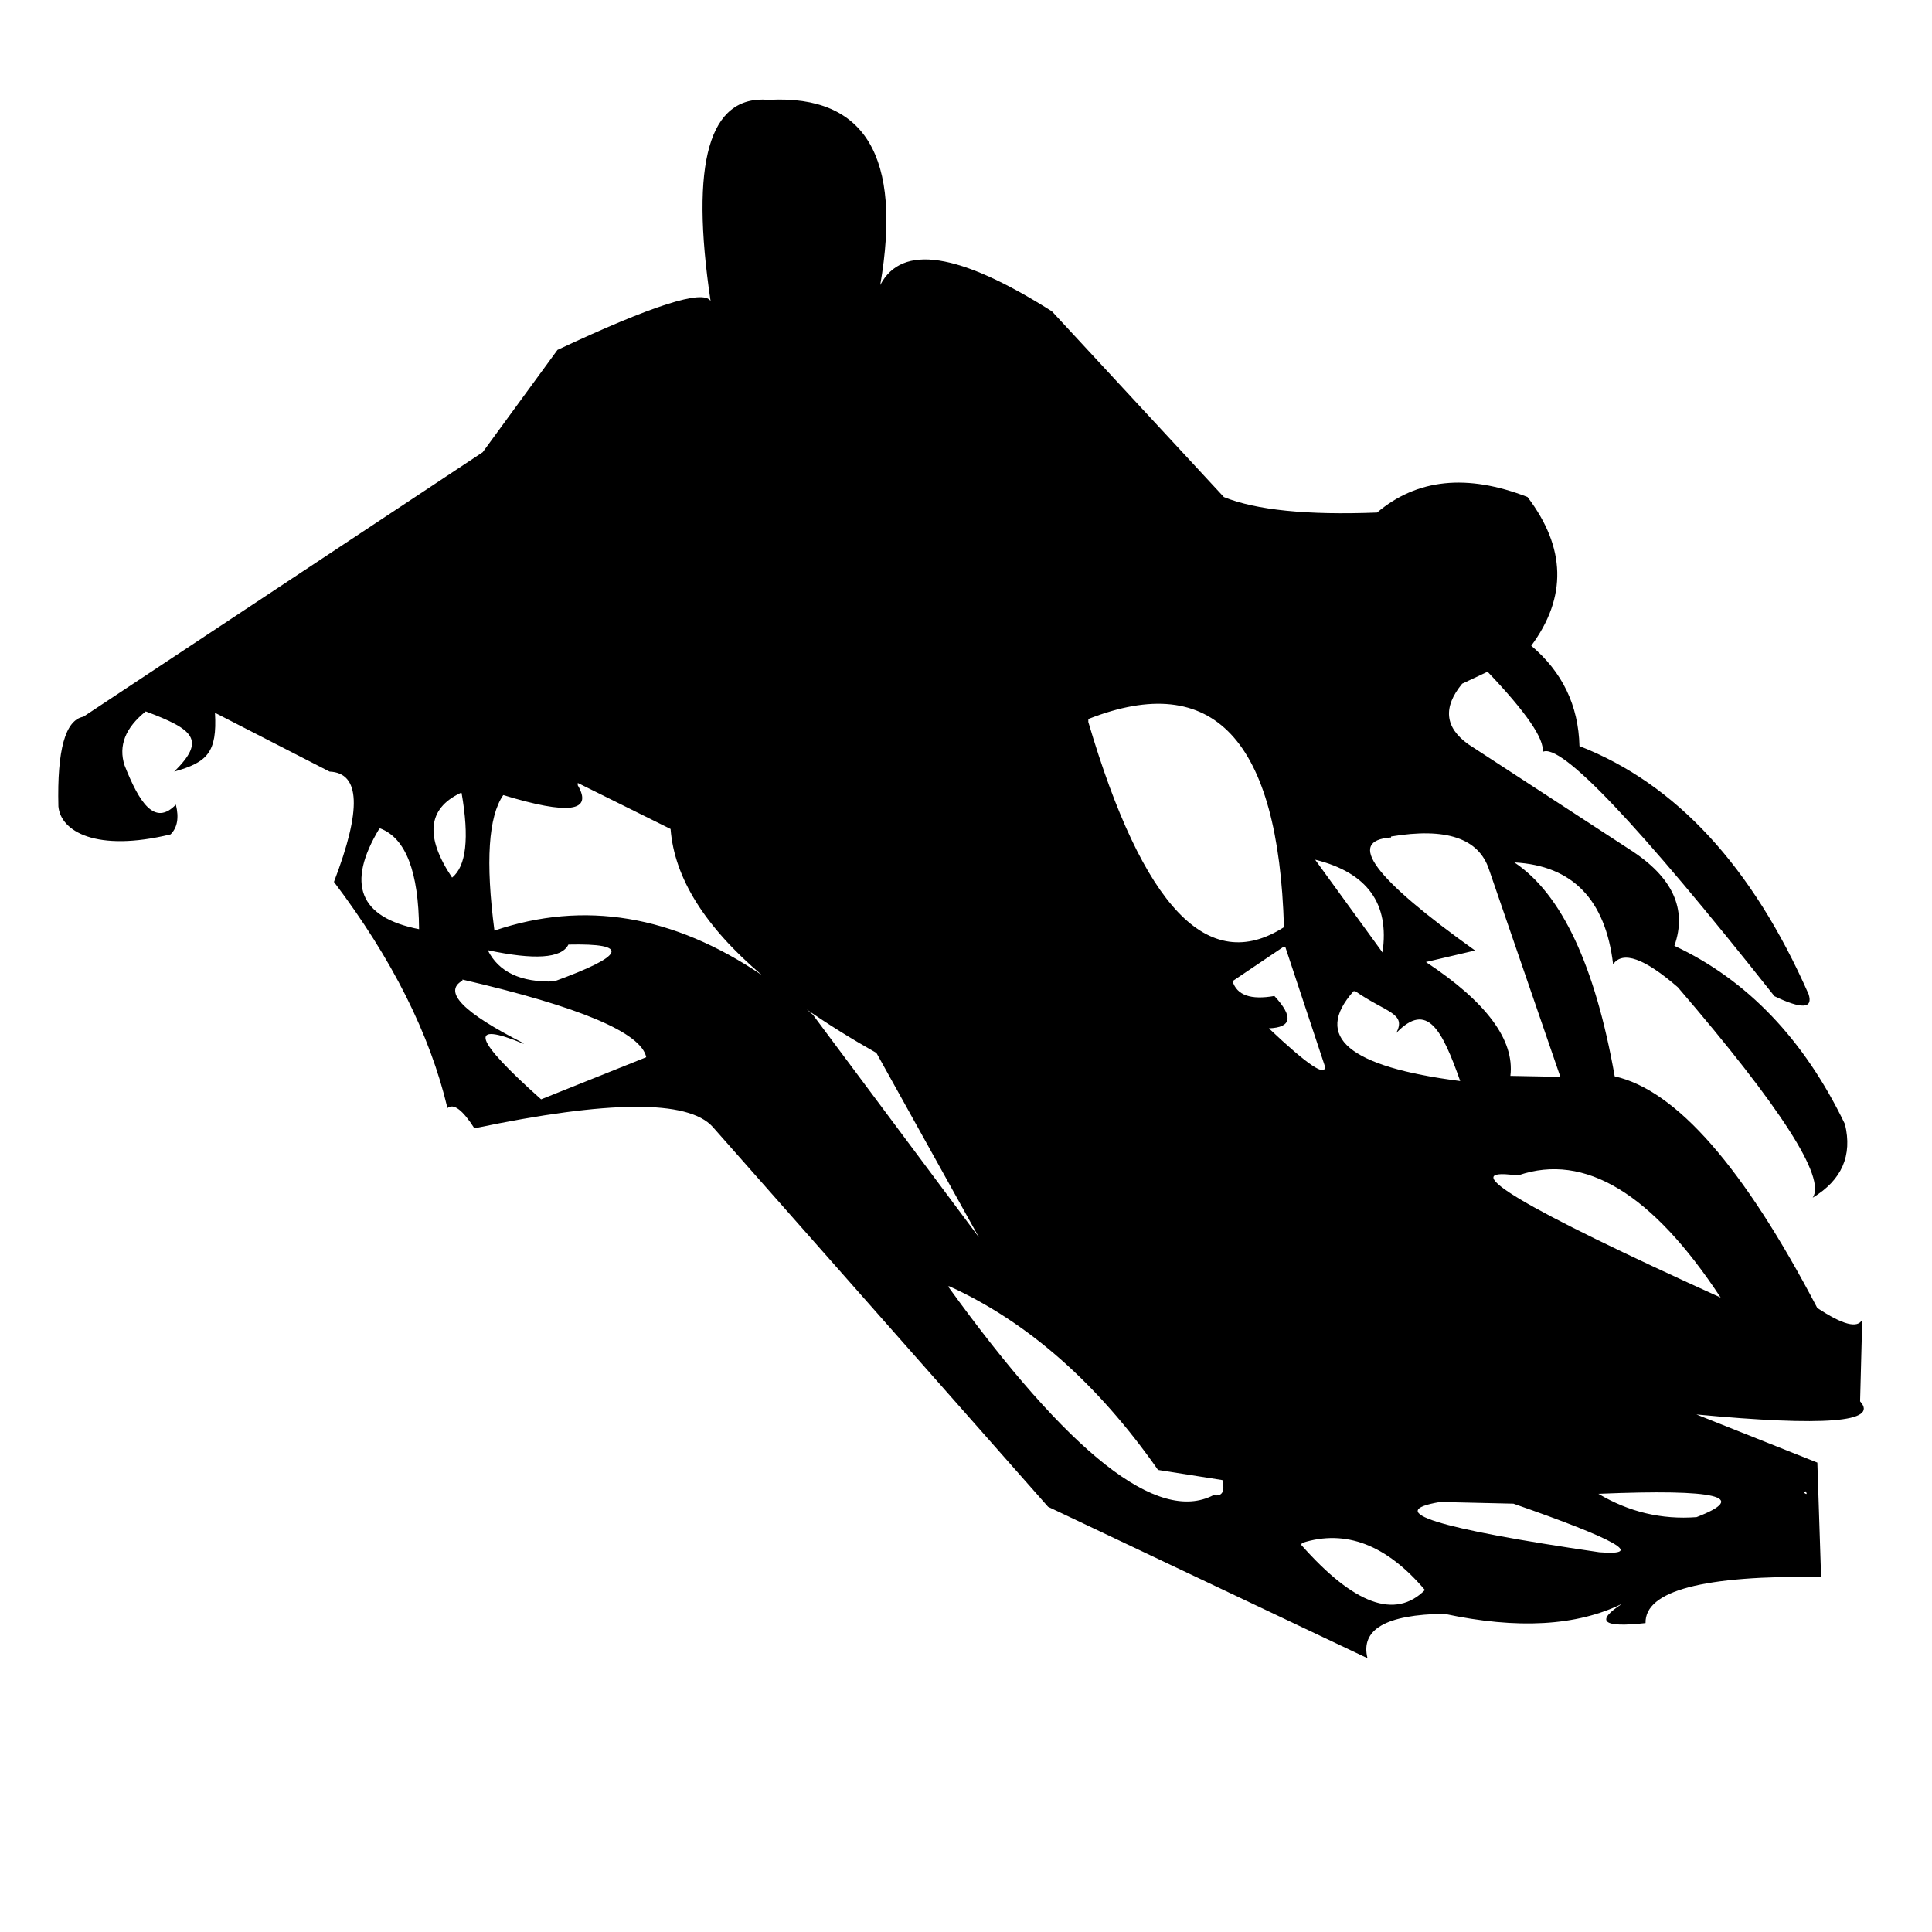 <?xml version="1.0" encoding="utf-8"?>
<!-- Generator: Adobe Illustrator 25.4.1, SVG Export Plug-In . SVG Version: 6.00 Build 0)  -->
<svg version="1.1" xmlns="http://www.w3.org/2000/svg" xmlns:xlink="http://www.w3.org/1999/xlink" x="0px" y="0px"
	 viewBox="0 0 776.22 776.22" style="enable-background:new 0 0 776.22 776.22;" xml:space="preserve">
<style type="text/css">
	.st0{fill:#E96A35;}
	.st1{fill:#0E0701;}
	.st2{fill:#FFFCF9;}
	.st3{fill:#657E36;}
	.st4{fill:#809C3D;}
	.st5{fill:#F7981D;}
	.st6{fill:#FBB13B;}
	.st7{fill:#F37C2A;}
	.st8{fill:#FFEDA9;}
	.st9{fill:#F47F2A;}
	.st10{fill:#FFEFB5;}
	.st11{fill:#F48029;}
	.st12{fill:#020202;}
	.st13{fill:none;stroke:#000000;stroke-width:0;stroke-linecap:round;stroke-linejoin:round;}
	.st14{fill:#FFFFFF;}
	.st15{fill:#FFFFFE;}
	.st16{fill:#FF9E00;}
	.st17{fill:#FF6301;}
	.st18{fill:#FF7C00;}
	.st19{fill:#81AC01;}
	.st20{fill:none;}
	.st21{fill:#F68B28;}
	.st22{fill:#EF7F25;}
	.st23{fill:#E57123;}
	.st24{fill:#769343;}
	.st25{fill:#D8691E;}
	.st26{fill:#96A767;}
	.st27{fill:#A9B985;}
	.st28{fill:#452924;}
	.st29{fill:#462A24;}
	.st30{fill:#784421;}
	.st31{fill:#A05A2C;}
	.st32{fill:#FF6600;}
	.st33{fill:#D45500;}
	.st34{opacity:0.619;fill-opacity:0.581;enable-background:new    ;}
	.st35{fill:#FF7F00;}
	.st36{fill:#FC891E;}
	.st37{fill:url(#SVGID_1_);}
	.st38{fill:url(#SVGID_00000086688164486241514470000000753021083114210221_);}
	.st39{fill:url(#SVGID_00000178918672085354664780000018069013162387467927_);}
	.st40{fill:url(#SVGID_00000132060826804976362250000001143916600313873831_);}
	.st41{fill:url(#SVGID_00000080176942351249683430000016881096876682310028_);}
	.st42{fill:url(#SVGID_00000079456349089725269410000005167820516769684661_);}
	.st43{fill:url(#SVGID_00000111913294519232141540000005565301595656016305_);}
	.st44{fill:url(#SVGID_00000043441205958144283680000011101075752357242509_);}
	.st45{fill:url(#SVGID_00000156552403471528021290000015718534404823631522_);}
	.st46{fill:#007F00;}
	.st47{fill:#67C409;}
	.st48{fill:#E94E1B;}
	.st49{fill:#1D1D1B;}
	.st50{fill:#FFDD12;}
	.st51{fill:#B3B3B3;}
	.st52{fill:#CCCCCC;}
	.st53{fill:#E6E6E6;}
	.st54{fill:#999999;}
	.st55{fill:#4D4D4D;}
	.st56{fill:#333333;}
	.st57{fill:#D6D6D6;}
	.st58{fill:#808080;}
	.st59{fill:#666666;}
	.st60{fill:#0F102F;}
	.st61{fill:#C2BC5E;}
	.st62{fill:#FBF290;}
	.st63{fill:#043450;}
	.st64{fill:#6D6E70;}
	.st65{opacity:0.33;fill:#262261;}
	.st66{fill:#E6E7E8;}
	.st67{fill:#A6A8AB;}
	.st68{fill:#BBBDBF;}
	.st69{opacity:0.33;fill:#007373;}
	.st70{fill:#D0D2D3;}
	.st71{fill:#929497;}
	.st72{fill:#E4E4E5;}
	.st73{fill:#F1F1F2;}
	.st74{fill:url(#SVGID_00000114046976376309265430000015475201515815687092_);}
	.st75{fill:url(#SVGID_00000175321884551164852980000007595784358024485819_);}
	.st76{fill:url(#SVGID_00000085227718273194116030000002175551228101030292_);}
	.st77{fill:url(#SVGID_00000162316314653238638330000003912760839813090720_);}
	.st78{fill:url(#SVGID_00000058548123219562043770000013393366406242468491_);}
	.st79{fill:url(#SVGID_00000096046887766189976220000005299405933853310861_);}
	.st80{fill:url(#SVGID_00000149359066383105965610000001773361720655989425_);}
	.st81{fill:url(#SVGID_00000150786855263990523180000005717080595437507741_);}
	.st82{fill:url(#SVGID_00000023250484271489339700000002967931719400371360_);}
	.st83{fill:url(#SVGID_00000016043154574781314620000014541885514435589541_);}
	.st84{fill:url(#SVGID_00000012466436837651141210000003287861993578962353_);}
	.st85{fill:url(#SVGID_00000080904188897927965410000006693301917874789297_);}
	.st86{fill:url(#SVGID_00000064341000995077799880000006625681770115088051_);}
	.st87{fill:url(#SVGID_00000072994518614851695320000016399140568136460212_);}
	.st88{fill:#7C08A4;}
	.st89{fill:#A04CBC;}
	.st90{fill:#8418A8;}
	.st91{fill:url(#SVGID_00000065058879260189869480000014117492593644646279_);}
	.st92{fill:url(#SVGID_00000034788808585116390860000003392931389004835723_);}
	.st93{fill:url(#SVGID_00000033360647516155172850000013109477962782485430_);}
	.st94{fill:url(#SVGID_00000052802214741811461820000003891340689330022558_);}
	.st95{fill:#130206;}
	.st96{fill:#888888;}
	.st97{fill:url(#SVGID_00000180365836632494196070000017005153396827469997_);}
	.st98{fill:url(#SVGID_00000067237405390298586540000003432839382818461331_);}
	.st99{fill:url(#SVGID_00000104708413458918525450000000394837009939801271_);}
	.st100{fill:url(#SVGID_00000000929914516958252100000006875584123211704496_);}
	.st101{fill:url(#SVGID_00000101103497873888544150000004439866606145609897_);}
	.st102{fill:url(#SVGID_00000063597817024611935290000014633133731035028631_);}
	.st103{fill:url(#SVGID_00000099662560497836608840000003535230747094248120_);}
	.st104{fill:url(#SVGID_00000090996369146448664180000004111863595324167299_);}
	.st105{fill:url(#SVGID_00000040559520832337840340000008453504290317404291_);}
	.st106{fill:url(#SVGID_00000146487504875844386070000004088452818208944006_);}
	.st107{fill:#0E0E0E;}
	.st108{fill:#B1B1B0;}
	.st109{fill:#9C9B9B;}
	.st110{fill:#EA8D29;}
	.st111{fill:#E4DCA0;}
	.st112{fill:#026634;}
	.st113{fill:#108C4A;}
	.st114{fill:#088D39;}
	.st115{fill:#EC692A;}
	.st116{fill:#EA812C;}
	.st117{fill:#E9552D;}
	.st118{fill:#B2491D;}
	.st119{fill:#F08740;}
	.st120{fill:#E8662E;}
	.st121{fill:#E89C2D;}
	.st122{fill:#E85B0D;}
	.st123{fill:#EC6D31;}
	.st124{fill:#E54712;}
	.st125{fill:#F8F6DF;}
	.st126{fill:#F1EEBA;}
	.st127{fill:#916036;}
	.st128{fill:#C79B66;}
	.st129{fill:#D5AC80;}
	.st130{fill:#EC6A0D;}
	.st131{fill:#F7AA43;}
	.st132{fill:#837036;}
	.st133{fill:#BC9F22;}
	.st134{fill:#A78138;}
	.st135{fill:#E88E0B;}
	.st136{fill:#EF9F35;}
	.st137{fill:#CD5A16;}
	.st138{fill:#E47F0D;}
	.st139{fill:#068043;}
	.st140{fill:#F8B96B;}
	.st141{fill:#F29100;}
	.st142{fill:#18F30F;}
	.st143{fill:#F9F9F9;}
	.st144{fill:#1C1C1C;}
	.st145{opacity:0.8;fill:#6A5B56;enable-background:new    ;}
	.st146{opacity:0.43;fill:#361612;enable-background:new    ;}
	.st147{fill:#0D1404;}
	.st148{opacity:0.37;fill:#3C211E;enable-background:new    ;}
	.st149{opacity:0.83;fill:#382A21;enable-background:new    ;}
	.st150{opacity:0.84;fill:#5D2219;enable-background:new    ;}
	.st151{opacity:0.71;fill:#5D0902;enable-background:new    ;}
	.st152{fill:#291204;}
	.st153{opacity:0.66;fill:#380C04;enable-background:new    ;}
	.st154{fill:#331304;}
	.st155{opacity:0.84;fill:#590D02;enable-background:new    ;}
	.st156{opacity:0.47;fill:#180602;enable-background:new    ;}
	.st157{opacity:0.08;fill:#0F0100;enable-background:new    ;}
	.st158{fill:#0A0603;}
	.st159{opacity:0.44;fill:#270702;enable-background:new    ;}
	.st160{fill:#321205;}
	.st161{fill:#371403;}
	.st162{fill:#311304;}
	.st163{opacity:0.49;fill:#180602;enable-background:new    ;}
	.st164{fill:none;stroke:#0A0603;stroke-width:0;stroke-linecap:round;stroke-linejoin:round;}
	
		.st165{opacity:0.49;fill:none;stroke:#180602;stroke-width:0;stroke-linecap:round;stroke-linejoin:round;enable-background:new    ;}
	.st166{fill:#281305;}
	.st167{fill:#060602;}
	.st168{fill:#1C0701;}
	.st169{fill:#090403;}
	.st170{fill:#0B0401;}
	.st171{fill:#120803;}
	.st172{fill:#201204;}
	.st173{fill:#F9C50F;}
	.st174{fill:#FEE038;}
	.st175{fill:#F6C20C;}
	.st176{fill:#FEEB3D;}
	.st177{fill:#FDEE3A;}
	.st178{fill:#FEF448;}
	.st179{fill:#391504;}
	.st180{opacity:0.67;fill:#795F11;enable-background:new    ;}
	.st181{fill:#FCBD06;}
	.st182{fill:#FDCA07;}
	.st183{fill:#FDCA06;}
	.st184{fill:#D7A56A;}
	.st185{fill:#0A0302;}
	.st186{fill:#390800;}
	.st187{fill:#1B1504;}
	.st188{opacity:0.47;fill:#1E0702;enable-background:new    ;}
	.st189{fill:#E5BB75;}
	.st190{fill:#440E0C;}
	.st191{fill:#651B10;}
	.st192{fill:#430C09;}
	.st193{fill:#030102;}
	.st194{fill:#2A1404;}
	.st195{fill:#54100D;}
	.st196{fill:#66240D;}
	.st197{fill:#FDBB07;}
	.st198{opacity:0.85;fill:#78650D;enable-background:new    ;}
	.st199{fill:#54200C;}
	.st200{fill:#070803;}
	.st201{opacity:0.8;fill:#2D2005;enable-background:new    ;}
	.st202{fill:none;stroke:#070803;stroke-width:0;stroke-linecap:round;stroke-linejoin:round;}
	
		.st203{opacity:0.8;fill:none;stroke:#2D2005;stroke-width:0;stroke-linecap:round;stroke-linejoin:round;enable-background:new    ;}
	.st204{fill:#FDB807;}
	.st205{fill:#0A0502;}
	.st206{fill:#F98C08;}
	.st207{fill:#FCAB08;}
	.st208{fill:#F17F09;}
	.st209{opacity:0.12;fill:#0C0300;enable-background:new    ;}
	.st210{fill:#EB7F09;}
	.st211{fill:#1D0A03;}
	.st212{opacity:0.51;fill:#150402;enable-background:new    ;}
	
		.st213{opacity:0.51;fill:none;stroke:#150402;stroke-width:0;stroke-linecap:round;stroke-linejoin:round;enable-background:new    ;}
	.st214{opacity:0.45;fill:#170402;enable-background:new    ;}
	.st215{opacity:0.55;fill:#150503;enable-background:new    ;}
	
		.st216{opacity:0.55;fill:none;stroke:#150503;stroke-width:0;stroke-linecap:round;stroke-linejoin:round;enable-background:new    ;}
	.st217{opacity:0.47;fill:#160402;enable-background:new    ;}
	
		.st218{opacity:0.47;fill:none;stroke:#160402;stroke-width:0;stroke-linecap:round;stroke-linejoin:round;enable-background:new    ;}
	.st219{fill:#060603;}
	.st220{fill:#130903;}
	.st221{fill:#130504;}
	.st222{opacity:0.49;fill:#150302;enable-background:new    ;}
	.st223{opacity:0.44;fill:#170402;enable-background:new    ;}
	.st224{opacity:0.44;fill:#180503;enable-background:new    ;}
	.st225{opacity:0.5;fill:#150402;enable-background:new    ;}
	.st226{fill:#060803;}
	.st227{opacity:0.45;fill:#160402;enable-background:new    ;}
	.st228{opacity:0.44;fill:#1A0503;enable-background:new    ;}
	.st229{fill:#030200;}
	.st230{fill:#160903;}
	.st231{fill:#584121;}
	.st232{fill:#453D20;}
	.st233{fill:#DF7F28;}
	.st234{fill:#B55F25;}
	.st235{fill:#544020;}
	.st236{fill:#0F0503;}
	.st237{fill:#FB7202;}
	.st238{opacity:0.18;fill:#170402;enable-background:new    ;}
	.st239{fill:#453F22;}
	.st240{fill:#E58D27;}
	.st241{fill:#FB7203;}
	.st242{fill:#CC732B;}
	.st243{fill:#FDE212;}
	.st244{fill:#F96703;}
	.st245{fill:#C7772A;}
	.st246{fill:#BC6A29;}
	.st247{fill:#D67C26;}
	.st248{fill:#FC5503;}
	.st249{fill:#FD5603;}
	.st250{fill:#A75E29;}
	.st251{fill:#FC6303;}
	.st252{fill:#B4722A;}
	.st253{fill:#FDE014;}
	.st254{fill:#FB7A02;}
	.st255{fill:#FD3F02;}
	.st256{fill:#FED811;}
	.st257{fill:#9A6A29;}
	.st258{fill:#614121;}
	.st259{fill:#FD6604;}
	.st260{fill:#FD4202;}
	.st261{fill:#BA5C24;}
	.st262{fill:#FCD813;}
	.st263{fill:#FDD011;}
	.st264{fill:#FDAE0D;}
	.st265{fill:#E4861D;}
	.st266{fill:#FEB42E;}
	.st267{fill:#FB1B03;}
	.st268{fill:#FC7002;}
	.st269{fill:#C10903;}
	.st270{fill:#AB1709;}
	.st271{fill:#A30903;}
	.st272{fill:#FECA10;}
	.st273{fill:#FC2F04;}
	.st274{fill:#FB1304;}
	.st275{fill:#FB2B03;}
	.st276{fill:#9C0600;}
	.st277{fill:#C87929;}
	.st278{fill:#620503;}
	.st279{fill:#FC1503;}
	.st280{fill:#FD7103;}
	.st281{fill:#4D0F0D;}
	.st282{fill:#B77629;}
	.st283{fill:#F97715;}
	.st284{fill:#820302;}
	.st285{fill:#FE8E07;}
	.st286{fill:#A27128;}
	.st287{fill:#FC5803;}
	.st288{fill:#120703;}
	.st289{fill:#FC5E05;}
	.st290{fill:#866C27;}
	.st291{fill:#FDFA0A;}
	.st292{fill:#CA7D28;}
	.st293{fill:#A10605;}
	.st294{fill:#FEFA0A;}
	.st295{fill:#606827;}
	.st296{fill:#480603;}
	.st297{fill:#FDBB0E;}
	.st298{fill:#630201;}
	.st299{fill:#FEBC0E;}
	.st300{fill:#400504;}
	.st301{fill:#2C6225;}
	.st302{fill:#840605;}
	.st303{fill:#FB7A06;}
	.st304{fill:#BD2006;}
	.st305{fill:#F5C874;}
	.st306{fill:#F0C977;}
	.st307{fill:#FEB60F;}
	.st308{fill:#FFB61E;}
	.st309{fill:#E2B46C;}
	.st310{fill:#EBBD6F;}
	.st311{fill:#FEAE0E;}
	.st312{fill:#FEAF0E;}
	.st313{fill:#FB1E04;}
	.st314{fill:#6B0506;}
	.st315{fill:#FE9D0C;}
	.st316{fill:#FEA90D;}
	.st317{fill:#FA2F03;}
	.st318{fill:#EEBE6A;}
	.st319{fill:#FC4D03;}
	.st320{fill:#FEA30D;}
	.st321{fill:#F5613C;}
	.st322{fill:#FE9B0B;}
	.st323{fill:#FE9E0C;}
	.st324{fill:#D20A08;}
	.st325{fill:#FB2C03;}
	.st326{fill:#760607;}
	.st327{fill:#FA3903;}
	.st328{fill:#B70A03;}
	.st329{opacity:0.55;fill:#411002;enable-background:new    ;}
	.st330{fill:#F83E05;}
	.st331{fill:#FD782D;}
	.st332{fill:#FA3803;}
	.st333{fill:#FC3A05;}
	.st334{fill:#B50805;}
	.st335{fill:#FAD025;}
	.st336{fill:#FD7D2C;}
	.st337{fill:#FC4F05;}
	.st338{fill:#FA4303;}
	.st339{fill:#FB3804;}
	.st340{fill:#FA1504;}
	.st341{fill:#FC6405;}
	.st342{fill:#F57F4C;}
	.st343{fill:#570503;}
	.st344{fill:#960504;}
	.st345{opacity:0.91;fill:#C46009;enable-background:new    ;}
	.st346{fill:#6A0507;}
	.st347{opacity:0.47;fill:#180603;enable-background:new    ;}
	.st348{fill:#FC3603;}
	.st349{fill:#FC8245;}
	.st350{fill:#FC5504;}
	.st351{fill:#71240E;}
	.st352{fill:#640406;}
	.st353{fill:#FA3003;}
	.st354{fill:#FE940D;}
	.st355{fill:#FB1A04;}
	.st356{fill:#FC4805;}
	.st357{fill:#480504;}
	.st358{fill:#FB1605;}
	.st359{opacity:0.48;fill:#180603;enable-background:new    ;}
	.st360{fill:#5B0507;}
	.st361{fill:#FA2304;}
	.st362{fill:#FB5104;}
	.st363{fill:#470403;}
	.st364{fill:#E9774C;}
	.st365{fill:#F41B05;}
	.st366{fill:#F9E338;}
	.st367{fill:#EB8762;}
	.st368{fill:#F5C773;}
	.st369{fill:#3B0503;}
	.st370{fill:#F62C06;}
	.st371{fill:#F8D56B;}
	.st372{fill:#E73B07;}
	.st373{fill:#5C0203;}
	.st374{fill:#F16339;}
	.st375{fill:#F7812D;}
	.st376{fill:#FC2506;}
	.st377{opacity:0.62;fill:#934807;enable-background:new    ;}
	.st378{fill:#BA4800;}
	.st379{fill:#7B0301;}
	.st380{fill:#550502;}
	.st381{fill:#F0300B;}
	.st382{fill:#FB1504;}
	.st383{fill:#E6AA64;}
	.st384{fill:#E7614B;}
	.st385{fill:#5D0506;}
	.st386{fill:#FECF51;}
	.st387{fill:#6C0405;}
	.st388{fill:#C95701;}
	.st389{fill:#E15749;}
	.st390{fill:#DE4325;}
	.st391{fill:#FA4C09;}
	.st392{fill:#FB3305;}
	.st393{fill:#FC3F05;}
	.st394{fill:#820201;}
	.st395{fill:#550405;}
	.st396{fill:#FEA70D;}
	.st397{fill:#875D1E;}
	.st398{fill:#F56B4D;}
	.st399{fill:#FB4A03;}
	.st400{fill:none;stroke:#FB4A03;stroke-width:0;stroke-linecap:round;stroke-linejoin:round;}
	.st401{fill:#E75113;}
	.st402{fill:#F74907;}
	.st403{fill:#B67E21;}
	.st404{fill:#FA3306;}
	.st405{opacity:0.73;fill:#4E220C;enable-background:new    ;}
	.st406{fill:#FC6A07;}
	.st407{fill:#FC3705;}
	.st408{fill:#FB6C3C;}
	.st409{opacity:0.32;fill:#441D02;enable-background:new    ;}
	.st410{fill:#DF5C44;}
	.st411{fill:#FB6405;}
	.st412{fill:#EFB967;}
	.st413{fill:#C63B00;}
	.st414{fill:#596719;}
	.st415{fill:#A37E1E;}
	.st416{fill:#FB2A06;}
	.st417{fill:#AF4900;}
	.st418{fill:#FB6A3E;}
	.st419{fill:#C03E00;}
	.st420{fill:#FC5D05;}
	.st421{opacity:0.67;fill:#FB7A06;enable-background:new    ;}
	.st422{fill:#200607;}
	.st423{opacity:0.48;fill:#FB7A06;enable-background:new    ;}
	.st424{fill:#4D0B07;}
	.st425{opacity:0.9;fill:#B15007;enable-background:new    ;}
	.st426{opacity:0.73;fill:#82490A;enable-background:new    ;}
	.st427{fill:#E85909;}
	.st428{fill:#F36109;}
	.st429{fill:#FB5A05;}
	.st430{fill:#6E711C;}
	.st431{fill:#860D07;}
	.st432{fill:#6E0C07;}
	.st433{fill:#FD7508;}
	.st434{fill:#9B0E07;}
	.st435{fill:#AC1107;}
	.st436{fill:#5B7020;}
	.st437{fill:#BD1B07;}
	.st438{fill:#C11305;}
	.st439{fill:#CA2307;}
	.st440{fill:#F96A07;}
	.st441{fill:#FD7107;}
	.st442{fill:#BB1306;}
	.st443{fill:#D62305;}
	.st444{fill:#D82E06;}
	.st445{fill:#D22506;}
	.st446{fill:#DE3307;}
	.st447{fill:#FA6107;}
	.st448{fill:#5F680F;}
	.st449{fill:#E43907;}
	.st450{fill:#F34F07;}
	.st451{fill:#FA6307;}
	.st452{opacity:0.15;fill:#1B0601;enable-background:new    ;}
	.st453{fill:#201E1E;}
	.st454{fill:#EEEEEE;}
	.st455{fill:#ECECEC;}
	.st456{fill:#F2F2F2;}
	.st457{fill:#CB0423;}
	.st458{fill:#A50917;}
	.st459{fill:#860F13;}
	.st460{fill:#AF0F13;}
	.st461{fill:#520F13;}
	.st462{fill:#EE355E;}
	.st463{fill:#D40000;}
	.st464{fill:url(#SVGID_00000009590661715903942470000000274705881117416075_);}
	.st465{fill:url(#SVGID_00000157267604814329983480000018371187130529082303_);}
	.st466{fill:url(#SVGID_00000145030276723453303120000001983927012905021577_);}
	.st467{fill:url(#SVGID_00000032619583755245006600000005374913345687429537_);}
	.st468{fill:#7F0000;}
	.st469{fill:#B6B5C5;}
	.st470{fill:none;stroke:#B6B5C5;stroke-width:0;stroke-linecap:round;stroke-linejoin:round;}
	.st471{fill:#DD9BAA;}
	.st472{fill:none;stroke:#DD9BAA;stroke-width:0;stroke-linecap:round;stroke-linejoin:round;}
	.st473{fill:#9D99A7;}
	.st474{fill:none;stroke:#9D99A7;stroke-width:0;stroke-linecap:round;stroke-linejoin:round;}
	.st475{fill:#AE7293;}
	.st476{fill:#706E8B;}
	.st477{fill:#AF505B;}
	.st478{fill:#585567;}
	.st479{fill:none;stroke:#585567;stroke-width:0;stroke-linecap:round;stroke-linejoin:round;}
	.st480{fill:#363748;}
	.st481{fill:none;stroke:#363748;stroke-width:0;stroke-linecap:round;stroke-linejoin:round;}
	.st482{fill:#2A2A32;}
	.st483{fill:#0B0B0E;}
	.st484{fill:#89A02C;}
	.st485{fill:#677821;}
	.st486{fill:#DDE9AF;}
	.st487{fill:#5F8DD3;}
	.st488{fill:#2C5AA0;}
	.st489{fill:#3E4837;}
	.st490{fill:#22280B;}
	.st491{fill:#782121;}
	.st492{fill:#E9AFC6;}
	.st493{fill:#A02C2C;}
	.st494{fill:url(#SVGID_00000016041280861330378930000014061397957020929197_);}
	.st495{fill:url(#SVGID_00000112598627432569409020000004474819021451321226_);}
	.st496{fill:url(#SVGID_00000029746918478569163470000018099543035970734772_);}
	.st497{fill:url(#SVGID_00000126299933937246501690000009286758834017283517_);}
	.st498{fill:#F5FFB4;}
	.st499{fill:#FBFFE4;}
	.st500{fill:#758826;}
	.st501{fill:#9E9DA3;}
	.st502{fill:#EEB323;}
	.st503{fill:#9266A8;}
	.st504{fill:#4C59A0;}
	.st505{fill:#BF5032;}
	.st506{fill:none;stroke:#BF5032;stroke-width:0;stroke-linecap:round;stroke-linejoin:round;}
	.st507{fill:#5C5D60;}
	.st508{fill:none;stroke:#5C5D60;stroke-width:0;stroke-linecap:round;stroke-linejoin:round;}
	.st509{fill:#0D0D0D;}
	.st510{fill:#C18155;}
	.st511{fill:#BE836E;}
	.st512{fill:#E7B6A7;}
	.st513{fill:url(#SVGID_00000080179318412086689700000008187201784556137613_);}
	.st514{fill:url(#SVGID_00000046325403207437419520000014246098646131216028_);}
	.st515{fill:url(#SVGID_00000072999498970451131360000006261956468698948993_);}
	.st516{fill:url(#SVGID_00000110471561683692794210000006672546836059575465_);}
	.st517{fill:url(#SVGID_00000087385579758539436700000009187608052039545783_);}
	.st518{fill:url(#SVGID_00000047030953076256053120000002635460906188039855_);}
	.st519{fill:#C8B996;}
	.st520{fill:#D7C8A5;}
	.st521{fill:#E6D7B4;}
	.st522{fill:#F5F5E1;}
	.st523{fill:#827357;}
	.st524{fill:#746A57;}
	.st525{fill:#B4A278;}
	.st526{fill:#A99A7B;}
	.st527{fill:#87754B;}
	.st528{fill:#5D5446;}
	.st529{fill:#B29D7E;}
	.st530{fill:#9F8E6A;}
	.st531{fill:#4A4035;}
	.st532{fill:#796F59;}
	.st533{fill:#988C6E;}
	.st534{fill:#1A1A1A;}
	.st535{fill:#040507;}
	.st536{fill:#424242;}
	.st537{fill:#918877;}
	.st538{fill:#9E9068;}
	.st539{fill:#4E422A;}
	.st540{fill:#37322B;}
	.st541{fill:#9B9B00;}
	.st542{fill:#A99565;}
	.st543{fill:#DDDC0F;}
	.st544{fill:#9E9381;}
	.st545{fill:#B7AC94;}
	.st546{fill:#908979;}
	.st547{fill:#9A8656;}
	.st548{fill:#0A0A01;}
	.st549{fill:#030300;}
	.st550{fill:#EDE6CB;}
	.st551{fill:#746440;}
	.st552{fill:#615335;}
	.st553{fill:#6C5B47;}
	.st554{fill:url(#SVGID_00000103960825286489865990000007899031898600448446_);}
	.st555{fill:url(#SVGID_00000102517272470295780910000015658291318475564465_);}
	.st556{fill:#B13102;}
	.st557{fill:#552200;}
	.st558{fill:#AA4400;}
	.st559{fill:url(#SVGID_00000108289014474329345030000013166543158179891359_);}
	.st560{fill:url(#SVGID_00000180333923850982477420000010532252547584193423_);}
	.st561{fill:url(#SVGID_00000106848814241504967450000014185677416637161375_);}
	.st562{fill:url(#SVGID_00000026874641615811767730000007748361897464623027_);}
	.st563{fill:url(#SVGID_00000166635360104982488280000011291703213266819975_);}
	.st564{fill:url(#SVGID_00000053525395968560863410000006070412730342075051_);}
	.st565{fill:url(#SVGID_00000063622371479138017670000013603165343780579213_);}
	.st566{fill:url(#SVGID_00000178188507317920747130000009515846172349505936_);}
	.st567{fill:url(#SVGID_00000161630612911164854300000013384548530419871660_);}
	.st568{fill:url(#SVGID_00000091694337474593025850000014805866979741666455_);}
	.st569{fill:url(#SVGID_00000147183619156620852890000000468838615627262618_);}
	.st570{fill:url(#SVGID_00000078039864188109072580000017847351596800093315_);}
	.st571{fill:url(#SVGID_00000013900542355144755210000016141319566956523187_);}
	.st572{fill:url(#SVGID_00000087370083872155949860000015604131948158124730_);}
	.st573{fill:url(#SVGID_00000107562290486414716730000006225159437974920347_);}
	.st574{fill:url(#SVGID_00000030487695263675743080000006854989251734278812_);}
	.st575{fill:url(#SVGID_00000090998228715045136060000006642682785103793830_);}
	.st576{fill:url(#SVGID_00000024722838636685319850000017771953811165412016_);}
	.st577{fill:url(#SVGID_00000087377644338094380280000002964122872417448101_);}
	.st578{fill:url(#SVGID_00000048458880428735023700000009510298326942238880_);}
	.st579{fill:url(#SVGID_00000078750907489256246510000017357245580364981671_);}
	.st580{fill:url(#SVGID_00000098905642826355453520000010070527218435527869_);}
	.st581{fill:#FFA11C;}
	.st582{fill:url(#SVGID_00000155143912934455255110000005691462564208938171_);}
	.st583{fill:#FFFF00;}
	.st584{fill:url(#SVGID_00000037657708212010245910000007212506221048932782_);}
	.st585{fill:url(#SVGID_00000108300449600422942210000008271751616616478358_);}
	.st586{fill:url(#SVGID_00000106851748710476001950000017821222065026390914_);}
	.st587{fill:url(#SVGID_00000140695086023721065090000001312172875659695745_);}
	.st588{fill:url(#SVGID_00000178195871691380181810000007674433489235364504_);}
	.st589{fill:url(#SVGID_00000175284044669251375210000008686641200406369676_);}
	.st590{fill:url(#SVGID_00000155140717985531615270000002515500043178764185_);}
	.st591{fill:url(#SVGID_00000176029607904123165710000007335044968164028039_);}
	.st592{opacity:0.4;fill:url(#SVGID_00000045614509783541938410000014498381125576948096_);enable-background:new    ;}
	.st593{fill:url(#SVGID_00000180347246951951922560000006299308995710887863_);}
	.st594{fill:url(#SVGID_00000100360751816254031640000005526142818307679143_);}
	.st595{opacity:0.122;fill:#FF6600;enable-background:new    ;}
	.st596{fill:url(#SVGID_00000019648372687378040150000001924364036524392593_);}
	.st597{fill:url(#SVGID_00000067208494889817632900000002044695394738452154_);}
	.st598{fill:url(#SVGID_00000133516497967940244640000008401563782162703764_);}
	.st599{fill:url(#SVGID_00000121264213283100893730000009164851658959913912_);}
	.st600{fill:url(#SVGID_00000074437114967838241410000007606520959177572783_);}
	.st601{fill:url(#SVGID_00000073680433953405759270000009722516975790331543_);}
	.st602{fill:url(#SVGID_00000057844367353461875890000010530903167537794987_);}
	.st603{fill:url(#SVGID_00000124840313728293057970000007817148646104499101_);}
	.st604{fill:url(#SVGID_00000072999705726020654080000004708400969534036640_);}
	.st605{fill:url(#SVGID_00000098195461081808158890000000079611760922340747_);}
	.st606{fill:url(#SVGID_00000167379044387099358670000012118525565390432168_);}
	.st607{fill:url(#SVGID_00000030477409776827354060000014796266120134305714_);}
	.st608{fill:#D8D8D8;}
	.st609{fill:url(#SVGID_00000171688521552286623460000002661341634699085231_);}
	.st610{fill:url(#SVGID_00000158015461509602516960000006874902395498956181_);}
	.st611{fill:url(#SVGID_00000085959421869216517520000011275281398627711631_);}
	.st612{fill:url(#SVGID_00000111173360977116837860000013049830641881193650_);}
	.st613{fill:url(#SVGID_00000078004165078203765150000006885824294122454675_);}
	.st614{fill:url(#SVGID_00000078754649916290993330000004378162143944494527_);}
	.st615{fill:url(#SVGID_00000066497528383425957050000014252837525422397611_);}
	.st616{fill:url(#SVGID_00000134960544950266015190000005292919633234692797_);}
	.st617{fill:url(#SVGID_00000005252658429547019190000011224701789051896747_);}
	.st618{fill:url(#SVGID_00000058562844260667952920000015044827151903201178_);}
	.st619{fill:url(#SVGID_00000129926554882975726840000014244232469118199220_);}
	.st620{fill:url(#SVGID_00000121971212132744861260000003301493326872261815_);}
	.st621{fill:url(#SVGID_00000070091773053712591980000008707239156846512778_);}
	.st622{opacity:0.5;fill:#020202;enable-background:new    ;}
	.st623{fill:url(#SVGID_00000006678292770183062490000013439552411924159406_);}
	.st624{fill:url(#SVGID_00000043436638371061113520000010170854397870937737_);}
	.st625{fill:url(#SVGID_00000029026261013265880040000016881999072915129764_);}
	.st626{fill:url(#SVGID_00000072993281774502836840000006142755561848119705_);}
	.st627{fill:url(#SVGID_00000145035841339523801070000014307172772886149510_);}
	.st628{fill:url(#SVGID_00000060746352568762951490000012757720573425134503_);}
	.st629{fill:url(#SVGID_00000051357525791563844770000013444063173736848537_);}
	.st630{opacity:0.5;fill:#FFFFFF;enable-background:new    ;}
	.st631{fill:url(#SVGID_00000052071122558782203300000012932102731395427752_);}
	.st632{fill:url(#SVGID_00000061447815462931253750000011952374356162770605_);}
	.st633{fill:url(#SVGID_00000101091411267396764970000015798996839107009672_);}
	.st634{fill:url(#SVGID_00000176723831915565138350000004891676477487450557_);}
	.st635{fill:url(#SVGID_00000067940982036672727600000001002441318006807698_);}
	.st636{fill:url(#SVGID_00000081606720170036946350000000514962616195473554_);}
	.st637{fill:url(#SVGID_00000015354352023919634700000013975303326387063944_);}
	.st638{fill:url(#SVGID_00000046315612725218900830000003736673742491895484_);}
	.st639{fill:url(#SVGID_00000179613142931983211460000002315688910701672350_);}
	.st640{fill:url(#SVGID_00000072271737055062578950000001825423631868516228_);}
	.st641{fill:url(#SVGID_00000085234119093845994210000005736168900277354891_);}
	.st642{fill:url(#SVGID_00000181781735436005365180000004672971741808627122_);}
	.st643{fill:url(#SVGID_00000012453893099231786680000005068868814602301361_);}
	.st644{fill:url(#SVGID_00000001663122127493285010000017512685704655184313_);}
	.st645{fill:url(#SVGID_00000089553930938753078270000009638433518025026441_);}
	.st646{fill:url(#SVGID_00000009561328332425147860000018196500390126859943_);}
	.st647{fill:url(#SVGID_00000149341836740267788380000012384807455377783463_);}
	.st648{fill:url(#SVGID_00000065758735576156561770000008342248797278409105_);}
	.st649{fill:url(#SVGID_00000176043109893732573550000011588032457622288517_);}
	.st650{fill:url(#SVGID_00000045612831367914457120000012967186944036795022_);}
	.st651{fill:url(#SVGID_00000024689454633360161580000017439076990263786392_);}
	.st652{fill:url(#SVGID_00000165231689857527626570000015685072358423670689_);}
	.st653{fill:url(#SVGID_00000004512109678693857820000004647310715738098612_);}
	.st654{fill:url(#SVGID_00000145060836686424627900000006586280707566005662_);}
	.st655{fill:url(#SVGID_00000181798668430779579360000008030162644286143906_);}
	.st656{fill:url(#SVGID_00000116225056292969615850000000614455293568769174_);}
	.st657{fill:url(#SVGID_00000013185415152276916080000000884645199203444663_);}
	.st658{fill:url(#SVGID_00000062870429108779860740000008103874459666822793_);}
	.st659{fill:url(#SVGID_00000115509698142236076560000001648897017372736403_);}
	.st660{opacity:0.5;fill:#1E1E1E;enable-background:new    ;}
	.st661{fill:url(#SVGID_00000122688205614305560400000003113981640759409062_);}
	.st662{fill:url(#SVGID_00000117646320595575879310000010269494263423764633_);}
	.st663{fill:url(#SVGID_00000104677356147225189950000003522625007316754064_);}
	.st664{fill:url(#SVGID_00000047777767805233470220000015938230788969949829_);}
	.st665{fill:url(#SVGID_00000065065584050250717980000002475523763871821184_);}
	.st666{fill:url(#SVGID_00000009574915258274338630000001351469598853776315_);}
	.st667{fill:url(#SVGID_00000163060264935788495380000002276795292164567486_);}
	.st668{fill:url(#SVGID_00000139274732750769730850000001461948728849719720_);}
	.st669{fill:url(#SVGID_00000112610465553569737810000013780952709155579798_);}
	.st670{fill:url(#SVGID_00000027563838951924018940000004897815360854052252_);}
	.st671{fill:url(#SVGID_00000159429586956810908110000008835046653632203945_);}
	.st672{fill:url(#SVGID_00000103950706373430823370000018248053714577834155_);}
	.st673{fill:url(#SVGID_00000017499963405815920830000009920846740781731989_);}
	.st674{fill:url(#SVGID_00000048492413377025198990000013146217354202344628_);}
	.st675{fill:url(#SVGID_00000056409123953040501330000016896327600752361129_);}
	.st676{fill:url(#SVGID_00000084515461338373641180000017818341707493972403_);}
	.st677{fill:url(#SVGID_00000100345553409369572930000011422297002314094521_);}
	.st678{fill:url(#SVGID_00000031911301595851496800000003570005697679135142_);}
	.st679{fill:url(#SVGID_00000043430735473330538150000004430274778977874864_);}
	.st680{fill:url(#SVGID_00000102539624099636212680000005077704120642565507_);}
	.st681{fill:url(#SVGID_00000139982998173934991420000004217020160635627928_);}
	.st682{fill:url(#SVGID_00000002386070419344885130000003727476202023966082_);}
	.st683{fill:url(#SVGID_00000051375233427203902070000014469754613418782883_);}
	.st684{fill:url(#SVGID_00000150093588777121770160000018119180613535681168_);}
	.st685{fill:url(#SVGID_00000061441016861644170130000013684210570735284136_);}
	.st686{fill:url(#SVGID_00000049935382099502274780000013128906285038477703_);}
	.st687{fill:url(#SVGID_00000153696144867549783920000015202224809156030379_);}
	.st688{fill:url(#SVGID_00000093177255355789506960000018208879470633721767_);}
	.st689{fill:url(#SVGID_00000023963166488787136950000001929536595621594012_);}
	.st690{fill:url(#SVGID_00000177477048575853690210000016096606167392650134_);}
	.st691{fill:url(#SVGID_00000161602223032294313480000012121454156986888374_);}
	.st692{fill:url(#SVGID_00000107551679832669758390000001321993797244420777_);}
	.st693{fill:url(#SVGID_00000070821249145737282970000013431919255830917790_);}
	.st694{fill:url(#SVGID_00000112634165620243556540000017121630373184364990_);}
	.st695{fill:url(#SVGID_00000147181098055423297720000012054816428416434591_);}
	.st696{fill:url(#SVGID_00000157308098027380527150000013122385566891675524_);}
	.st697{fill:url(#SVGID_00000111191347263791122910000005867369561521679793_);}
	.st698{fill:url(#SVGID_00000145771555085607959020000012556273434696190866_);}
	.st699{fill:url(#SVGID_00000142870213472756149010000010987986677772251835_);}
	.st700{fill:url(#SVGID_00000021809284518149999630000009369072173626279597_);}
	.st701{fill:url(#SVGID_00000170246927659518556480000012005187526722286261_);}
	.st702{fill:url(#SVGID_00000098905086092092718560000001698916482382614691_);}
	.st703{fill:url(#SVGID_00000065789650765427821570000005217306811696010907_);}
	.st704{fill:url(#SVGID_00000146484650170973679560000002935222641336032438_);}
	.st705{fill:url(#SVGID_00000130643006999412411080000006482148201473424540_);}
	.st706{fill:url(#SVGID_00000041988968310796828140000012954390827750857380_);}
	.st707{fill:url(#SVGID_00000047031772778360560650000008551326557801702272_);}
	.st708{fill:#5F6F1E;}
	.st709{fill:#5D6C1E;}
	.st710{fill:url(#SVGID_00000037680649359027996770000002527172081176208549_);}
	.st711{fill:url(#SVGID_00000169546988878347015420000005888120145337451682_);}
	.st712{fill:url(#SVGID_00000067220574652808218110000003936662636801627528_);}
	.st713{fill:url(#SVGID_00000170997054075590955140000001298662090924592554_);}
	.st714{fill:url(#SVGID_00000026136834019726176040000012560458800553759875_);}
	.st715{fill:url(#SVGID_00000145050100722746610300000011485834719898668452_);}
	.st716{fill:url(#SVGID_00000064313096920529018580000001453818952441963905_);}
	.st717{fill:url(#SVGID_00000010305841955140904630000015590475712635792047_);}
	.st718{fill:url(#SVGID_00000178890486040120941860000012901482832778074535_);}
	.st719{fill:url(#SVGID_00000065064010050870080100000001049770407223826575_);}
	.st720{fill:url(#SVGID_00000040554993634182995320000000601776595962804405_);}
	.st721{fill:url(#SVGID_00000142144809153606239530000011111428704777674392_);}
	.st722{fill:url(#SVGID_00000042703273682096044660000007086172537095190913_);}
	.st723{fill:url(#SVGID_00000021808787314599675160000014333206914775249338_);}
	.st724{fill:url(#SVGID_00000162331636449727857580000001939293525025886390_);}
	.st725{fill:url(#SVGID_00000072246163191117859560000016223183296524477355_);}
	.st726{fill:url(#SVGID_00000020382289228561566780000007133667722819972282_);}
	.st727{fill:url(#SVGID_00000139994023895423321770000009617281125011811231_);}
	.st728{fill:url(#SVGID_00000116947695044614311380000015959412469972431274_);}
	.st729{fill:url(#SVGID_00000000216781147849419010000006780111756150838974_);}
	.st730{fill:url(#SVGID_00000176729388294422481730000002826086677141797792_);}
	.st731{fill:url(#SVGID_00000000211235955569374670000000357713257921680282_);}
	.st732{fill:url(#SVGID_00000062892833139917038380000012514777643665409431_);}
	.st733{fill:url(#SVGID_00000016055842356178748970000013209271506166615464_);}
	.st734{fill:url(#SVGID_00000057859976527613447330000017564618462699535248_);}
	.st735{fill:url(#SVGID_00000044887655945524365050000010632524725838082485_);}
	.st736{fill:url(#SVGID_00000085240820041238216380000007053819343210866051_);}
	.st737{fill:url(#SVGID_00000062150793636675467680000012512532607330076043_);}
	.st738{fill:url(#SVGID_00000042696132323960113320000004022857500450616492_);}
	.st739{fill:url(#SVGID_00000029028983167554833270000012486461113257145752_);}
	.st740{fill:url(#SVGID_00000034047283974992162780000008932836603344912781_);}
	.st741{fill:url(#SVGID_00000094607476191975185130000005564336518676698805_);}
	.st742{fill:url(#SVGID_00000047028855480156138180000004691031985843450512_);}
	.st743{fill:url(#SVGID_00000029724281519934593590000004563947971782676625_);}
	.st744{fill:url(#SVGID_00000150096896604805407290000000764909397489551775_);}
	.st745{fill:url(#SVGID_00000070809538448582599790000000484237533524444327_);}
	.st746{fill:url(#SVGID_00000052815411653047959140000002263443074848719290_);}
	.st747{fill:url(#SVGID_00000179647605471207471580000008142392166863333796_);}
	.st748{fill:url(#SVGID_00000031196914678059861510000010180679565994375591_);}
	.st749{fill:url(#SVGID_00000134935180193941561700000012731639681675475867_);}
	.st750{fill:url(#SVGID_00000173126540735087147770000013309324975548720021_);}
	.st751{fill:url(#SVGID_00000075870555315534561540000000318843292655895202_);}
	.st752{fill:url(#SVGID_00000094591188070750779100000010532341690138645895_);}
	.st753{fill:url(#SVGID_00000008845491913769242100000006375925249388658351_);}
	.st754{fill:url(#SVGID_00000049207873320723195770000010203423962115242127_);}
	.st755{fill:url(#SVGID_00000086652393001021051240000018412272959556081539_);}
	.st756{fill:url(#SVGID_00000036221691852902814130000016638168891704246156_);}
	.st757{fill:url(#SVGID_00000129175723675057664970000002142354072659062145_);}
	.st758{fill:#DBDBDB;}
	.st759{fill:#CFCFCF;}
	.st760{fill:#C4C4C4;}
	.st761{fill:#B9B9B9;}
	.st762{fill:#AEAEAE;}
	.st763{fill:#A3A3A3;}
	.st764{fill:#989898;}
	.st765{fill:#8C8C8C;}
	.st766{fill:#818181;}
	.st767{fill:#767676;}
	.st768{fill:#6B6B6B;}
	.st769{fill:#606060;}
	.st770{fill:#545454;}
	.st771{fill:#494949;}
	.st772{fill:#3E3E3E;}
	.st773{fill:url(#SVGID_00000050637851553281107150000000784644472991097483_);}
	.st774{fill:url(#SVGID_00000083785576785240418580000008472092998726999456_);}
	.st775{fill:url(#SVGID_00000016064220328357594150000016668869252992343438_);}
	.st776{fill:url(#SVGID_00000022525817084066031310000004309808987045404817_);}
	.st777{fill:url(#SVGID_00000147190703566239400130000009280369506851999634_);}
	.st778{fill:url(#SVGID_00000069355478435649558150000013001281805588071594_);}
	.st779{fill:url(#SVGID_00000044169840740465091740000001921473294638455472_);}
	.st780{fill:url(#SVGID_00000145767016433475849960000011253887511995645602_);}
	.st781{fill:url(#SVGID_00000072999056424483005630000002195099195872100777_);}
	.st782{fill:url(#SVGID_00000111910394266930254270000014432720167868913288_);}
	.st783{fill:url(#SVGID_00000134929925666987917190000005740018428090338196_);}
	.st784{fill:url(#SVGID_00000121983429213805242330000017181611657497970866_);}
	.st785{fill:url(#SVGID_00000153665796352718601750000003938298006409000592_);}
	.st786{fill:url(#SVGID_00000134247425967682702870000008968441001647167872_);}
	.st787{fill:url(#SVGID_00000114758832125771122000000010758382050519294375_);}
	.st788{fill:url(#SVGID_00000079450421494935124920000015646787599169398917_);}
	.st789{opacity:0.769;}
	.st790{fill:url(#SVGID_00000093134834839562590050000001121868830717518508_);}
	.st791{fill:url(#SVGID_00000077291835580164386050000000368771002185637812_);}
	.st792{fill:url(#SVGID_00000170957724236278006460000010733445752467423671_);}
	.st793{fill:url(#SVGID_00000147908054934873059570000000338055851013173125_);}
	.st794{fill:url(#SVGID_00000140707568193901502100000013340629574839606942_);}
	.st795{fill:url(#SVGID_00000150062293815839586940000006140574797965712546_);}
	.st796{fill:url(#SVGID_00000084521258742691777400000012649443624782560916_);}
	.st797{fill:url(#SVGID_00000124142535516967189180000002850427903889580169_);}
	.st798{opacity:0.862;fill:#FFFFFF;}
	.st799{fill:url(#SVGID_00000069379410316650207100000000168860769356439442_);}
	.st800{fill:url(#SVGID_00000120529669542450577470000000002589331994417320_);}
	.st801{fill:url(#SVGID_00000147900244181620222570000008328431030437680266_);}
	.st802{fill:url(#SVGID_00000082353565690097971060000003540505764964731068_);}
	.st803{fill:#E5E5E5;}
	.st804{opacity:0.627;fill:#DBDBE3;}
	.st805{fill:none;stroke:#FFFFFF;stroke-width:0;stroke-linecap:round;stroke-linejoin:round;}
	.st806{opacity:0.627;fill:none;stroke:#DBDBE3;stroke-width:0;stroke-linecap:round;stroke-linejoin:round;}
	.st807{opacity:0.118;}
	.st808{opacity:0.627;fill:#FFFFFF;}
	.st809{fill:#D9D9D9;}
	.st810{fill:#5B5B5B;}
	.st811{fill:#D2D2D2;}
	.st812{fill:#DDDDDD;}
	.st813{fill:#162D50;}
	.st814{opacity:0.956;fill:#0E232E;enable-background:new    ;}
	.st815{opacity:0.956;fill:#2D2D2D;enable-background:new    ;}
	.st816{fill:#939DAC;}
	.st817{fill:url(#SVGID_00000083777392461273163220000001863600152093056426_);}
	.st818{fill:url(#SVGID_00000126288911848303480880000018349985037175574951_);}
	.st819{fill:url(#SVGID_00000179611072386523925710000009026418743625148071_);}
	.st820{fill:url(#SVGID_00000122691387744297972700000003945718062896906929_);}
	.st821{fill:url(#SVGID_00000109716703848609906740000009576076907045155460_);}
	.st822{fill:url(#SVGID_00000140704661802935338500000017210660405630323081_);}
	.st823{fill:url(#SVGID_00000048473062797536610070000002757000885071044021_);}
	.st824{fill:url(#SVGID_00000110460801918464714510000002106366809199699356_);}
	.st825{fill:url(#SVGID_00000103260724640548453120000003442789053732162950_);}
	.st826{fill:url(#SVGID_00000066504812675071773030000014982074757089154713_);}
	.st827{fill:url(#SVGID_00000035519472671022053300000017063597519653302202_);}
	.st828{fill:url(#SVGID_00000053543468752905173960000011784195885453141919_);}
	.st829{fill:#1C1F24;}
	.st830{fill:#373E48;}
	.st831{fill:#4D6B6B;}
	.st832{fill:#354A4A;}
	.st833{fill:#005E00;}
	.st834{fill:#24221C;}
	.st835{fill:#CCFFAA;}
	.st836{fill:#44AA00;}
	.st837{fill:#338000;}
	.st838{fill:#55D400;}
	.st839{fill:#225500;}
	.st840{fill:#112B00;}
	.st841{fill:#B6ABAB;}
	.st842{fill:#C0BDBD;}
	.st843{fill:#484848;}
	.st844{fill:#86AB84;}
	.st845{fill:#9BBF9A;}
	.st846{fill:#292929;}
	.st847{fill:#A2CC87;}
	.st848{fill:#99BF80;}
	.st849{fill:#B9E2A1;}
	.st850{fill:#A4CE8E;}
	.st851{fill:#ABD392;}
	.st852{fill:#F76D67;}
	.st853{fill:#6C934A;}
</style>
<g id="Layer_1">
</g>
<g id="Layer_2">
	<path d="M747.33,563.03l0.86-32.85c-1.81,3.67-7.84,2.11-18.07-4.69c-29.53-56.48-56.66-87.5-81.38-93.05
		c-7.89-44.61-21.33-73.25-40.31-85.94c23.36,1.27,36.59,14.91,39.67,40.91c3.88-5.5,12.54-2.43,25.99,9.22
		c41.57,48.39,59.63,76.58,54.2,84.57c11.7-7.08,16.02-16.94,12.96-29.55c-16.44-34.09-39.29-57.98-68.53-71.65
		c5.24-14.8-0.73-27.7-17.92-38.68l-64.88-42.3c-9.45-6.76-10.27-14.87-2.46-24.34l10.2-4.8c15.55,16.31,22.92,27.06,22.12,32.23
		c7.12-3.98,38.17,28.73,93.15,98.14c11,5.27,15.58,5.01,13.72-0.8c-22.61-51.31-53.3-84.55-92.07-99.7
		c-0.4-16.31-6.86-29.74-19.37-40.31c14.43-19.52,13.93-39.44-1.5-59.76c-24.26-9.41-44.41-7.33-60.44,6.24
		c-28.08,1.1-48.59-0.98-61.54-6.21l-69.08-74.61c-37.34-23.67-60.34-27.2-68.99-10.59c8.83-51.58-6.02-76.38-44.55-74.4h-0.48
		c-23.75-1.91-31.45,25.04-23.14,80.81c-2.94-4.78-23.43,1.76-61.51,19.66l-30.05,41.12L33.49,287.96
		c-7.25,1.33-10.59,13.33-10.03,36.02c0.9,10.07,15.25,18.49,45.06,11.26c2.73-2.68,3.45-6.67,2.14-11.97
		c-8.58,8.91-14.79-1.02-20.62-15.78c-2.53-7.86,0.31-15.08,8.51-21.67C77.69,293.02,82.99,297.19,70,310
		c13.31-3.72,17.28-7.7,16.37-23.62l46.04,23.63c12.36,0.48,12.95,15.24,1.76,44.31c23.34,30.85,38.54,61.14,45.6,90.86
		c2.48-1.99,6.09,0.72,10.83,8.14c53.91-11.31,85.82-11.51,95.72-0.61l134.77,152.67l128.32,60.84
		c-2.87-11.57,7.42-17.52,30.84-17.85c29.43,6.29,53.27,4.93,71.52-4.05c-11.01,7.1-7.89,9.7,9.36,7.78
		c-0.32-13.01,23.19-19.2,70.53-18.55l-1.5-45.92l-48.59-19.34C733.09,573.14,755.01,571.39,747.33,563.03z M152.43,332.88
		l0.42-0.01c10.19,3.95,15.36,17.43,15.52,40.45C144.31,368.59,139,355.12,152.43,332.88z M181.63,352.59
		c-10.95-16.37-9.84-27.69,3.33-33.96l0.5-0.02C188.6,336.71,187.32,348.04,181.63,352.59z M217.4,441.68
		c-27.16-24.21-29.53-31.66-7.17-22.38c0.12,0.04,0.19-0.13,0.08-0.18c-24.23-12.3-32.42-20.68-24.53-25.13l0.01-0.43
		c47.25,10.95,71.87,21.35,73.85,31.2L217.4,441.68z M195.97,381.75c18.78,4.02,29.57,3.3,32.37-2.18v-0.07
		c24.92-0.57,23,4.37-5.73,14.81C209.23,394.73,200.35,390.54,195.97,381.75z M198.65,373.89c-3.62-27.7-2.43-45.85,3.55-54.45
		c26.19,8.01,36.16,6.7,29.92-3.95l0.02-0.92l37.28,18.49c1.51,19.64,13.75,39.21,36.7,58.72
		C270.51,367.65,234.68,361.68,198.65,373.89z M725.47,599.12c0.68,1.24,0.46,1.45-0.68,0.62L725.47,599.12z M558.88,336.48
		l0.03-0.4c22.08-3.69,35.19,0.71,39.32,13.23l28.67,83.32l-20.07-0.38c1.74-14.39-9.57-29.64-33.94-45.74l19.74-4.63
		C551.94,352.82,540.69,337.69,558.88,336.48z M586.67,434.33c-44.87-5.74-59.16-17.77-42.85-36.1l0.67-0.02
		c12.54,8.7,20.64,8.76,16.51,16.79C573.49,402.01,579.46,413.99,586.67,434.33z M528.49,345.42c20.86,5.2,29.84,17.62,26.96,37.25
		l-26.96-37.12V345.42z M437.27,288.87c50.2-19.71,76.4,8.17,78.59,83.65c-30.46,19.5-56.67-7.98-78.61-82.46L437.27,288.87z
		 M324.15,405.58c8.37,5.83,17.69,11.65,27.98,17.46l41.15,74.05l-66.75-89.48C325.74,406.92,324.94,406.26,324.15,405.58z
		 M487.52,600.71c-22.35,11.57-57.89-16.38-106.62-83.87l0.59-0.02c31.48,14.37,59.4,38.95,83.77,73.75l25.88,4.08
		C492.21,599.33,491,601.35,487.52,600.71z M512.01,400.15c-9.48,1.67-15.08-0.31-16.81-5.95l20.39-13.74l0.77-0.12l15.91,47.95
		c0.59,4.64-6.9-0.4-22.48-15.14C518.99,412.81,519.73,408.48,512.01,400.15z M522.78,620.67l0.35-0.77
		c17.49-5.59,33.94,0.72,49.36,18.92C560.55,650.71,543.98,644.66,522.78,620.67z M642.6,623.65c-65.69-9.6-87.05-16.33-64.08-20.19
		h0.63l28.9,0.67C649.54,618.58,661.05,625.09,642.6,623.65z M681.63,609.53c-14.04,1.06-27.19-2.07-39.46-9.38h0.4
		C689.87,598.18,702.89,601.31,681.63,609.53z M608.86,472.19l1.25-0.01c26.61-9.08,53.67,7.3,81.19,49.14
		C611.48,485.12,584,468.74,608.86,472.19z"/>
</g>
</svg>
